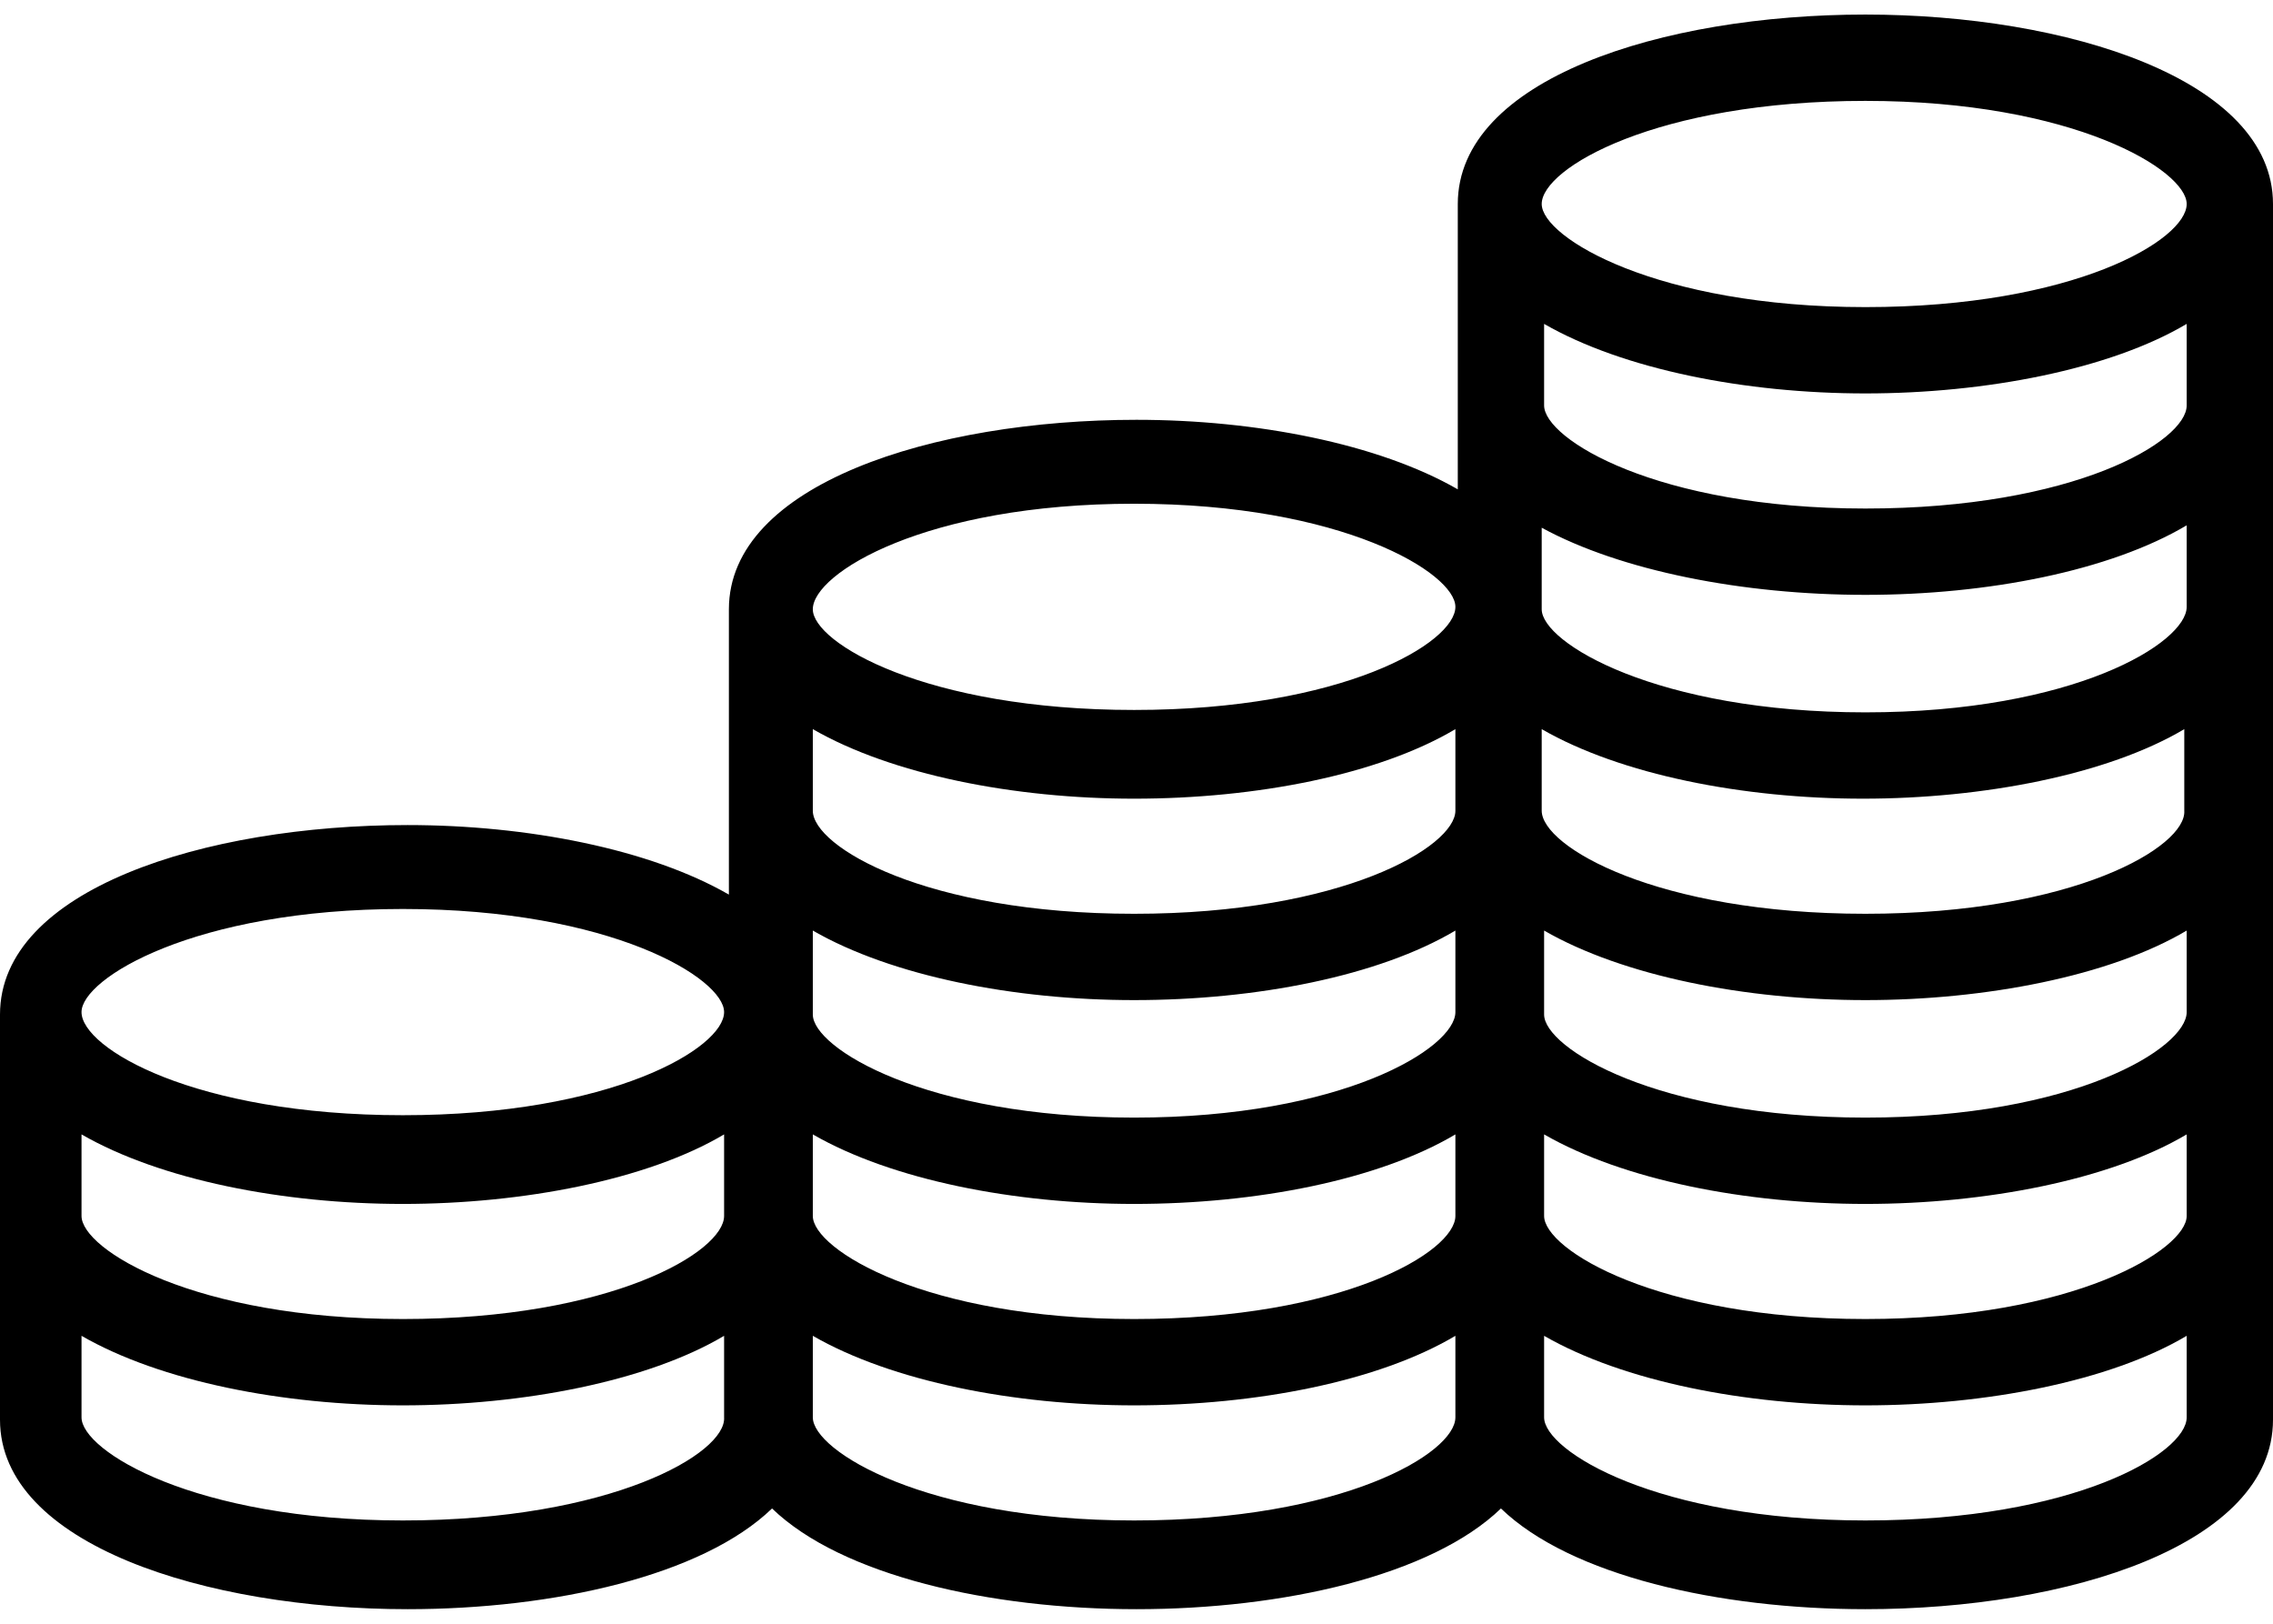 <?xml version="1.0" encoding="utf-8"?>
<!-- Generator: Adobe Illustrator 23.0.4, SVG Export Plug-In . SVG Version: 6.00 Build 0)  -->
<svg width="70px" height="50px" version="1.1" xmlns="http://www.w3.org/2000/svg" xmlns:xlink="http://www.w3.org/1999/xlink" x="0px" y="0px"
	 viewBox="0 0 94.8 66.5" style="enable-background:new 0 0 94.8 66.5;" xml:space="preserve">
<g id="Layer_2">
</g>
<g id="Layer_1">
	<g>
		<path d="M5270.4,2383.3v-2c0-2.8-5-4-9.7-4s-9.7,1.3-9.7,4v2c0,1.8,0.7,3.6,2,4.9l5,4.9c0.3,0.3,0.4,0.6,0.4,1v6.4
			c0,0.4,0.2,0.7,0.6,0.8l2.9,0.9c0.5,0.1,1-0.2,1-0.8v-7.2c0-0.4,0.2-0.7,0.4-1l5.1-5C5269.7,2386.9,5270.4,2385.1,5270.4,2383.3z
			 M5260.7,2383.2c-4.8,0-7.4-1.3-7.5-1.8l0,0c0.1-0.5,2.7-1.8,7.5-1.8s7.3,1.3,7.5,1.8C5268,2381.9,5265.5,2383.2,5260.7,2383.2z"
			/>
		<path d="M5265.7,2393.5c-0.6,0-1,0.4-1,1s0.4,1,1,1h4.3c0.6,0,1-0.4,1-1s-0.4-1-1-1H5265.7z"/>
		<path d="M5270,2396.9h-4.3c-0.6,0-1,0.4-1,1s0.4,1,1,1h4.3c0.6,0,1-0.4,1-1C5271,2397.3,5270.6,2396.9,5270,2396.9z"/>
		<path d="M5270,2400.2h-4.3c-0.6,0-1,0.4-1,1s0.4,1,1,1h4.3c0.6,0,1-0.4,1-1C5271,2400.7,5270.6,2400.2,5270,2400.2z"/>
	</g>
	<path d="M77.8,0c-8.5,0-17,2.7-17,7.9v11.9c-3.3-1.9-8.4-2.9-13.4-2.9c-8.5,0-17,2.7-17,7.9v11.9c-3.3-1.9-8.4-2.9-13.4-2.9
		c-8.5,0-17,2.7-17,7.9v16.9c0,5.2,8.6,7.9,17,7.9c6.1,0,12.3-1.4,15.2-4.2c2.9,2.8,9.1,4.2,15.2,4.2s12.3-1.4,15.2-4.2
		c2.9,2.8,9.1,4.2,15.2,4.2c8.5,0,17-2.7,17-7.9V7.9C94.8,2.7,86.2,0,77.8,0z M77.8,3.6c8.7,0,13.4,2.9,13.4,4.3
		c0,1.5-4.7,4.3-13.4,4.3S64.3,9.3,64.3,7.9C64.3,6.4,69.1,3.6,77.8,3.6z M47.3,20.4c8.7,0,13.4,2.9,13.4,4.3
		c0,1.5-4.7,4.3-13.4,4.3s-13.4-2.8-13.4-4.2C33.9,23.3,38.6,20.4,47.3,20.4z M33.9,29.8c3.3,1.9,8.4,2.9,13.4,2.9
		c5.1,0,10.2-1,13.4-2.9v3.4c0,1.5-4.7,4.3-13.4,4.3s-13.4-2.8-13.4-4.3V29.8z M33.9,46.7c3.3,1.9,8.4,2.9,13.4,2.9
		c5.1,0,10.2-1,13.4-2.9v3.4c0,1.5-4.7,4.3-13.4,4.3s-13.4-2.9-13.4-4.3V46.7z M47.3,46c-8.7,0-13.4-2.9-13.4-4.3v-3.5
		c3.3,1.9,8.4,2.9,13.4,2.9c5.1,0,10.2-1,13.4-2.9v3.4C60.7,43.1,56,46,47.3,46z M16.8,37.3c8.7,0,13.4,2.9,13.4,4.3
		c0,1.5-4.7,4.3-13.4,4.3S3.4,43.1,3.4,41.6C3.4,40.2,8.1,37.3,16.8,37.3z M3.4,46.7c3.3,1.9,8.4,2.9,13.4,2.9s10.2-1,13.4-2.9v3.4
		c0,1.5-4.7,4.3-13.4,4.3S3.4,51.5,3.4,50.1V46.7z M16.8,62.8c-8.7,0-13.4-2.9-13.4-4.3v-3.4C6.7,57,11.8,58,16.8,58
		s10.2-1,13.4-2.9v3.4C30.3,60,25.5,62.8,16.8,62.8z M47.3,62.8c-8.7,0-13.4-2.9-13.4-4.3v-3.4C37.2,57,42.3,58,47.3,58
		c5.1,0,10.2-1,13.4-2.9v3.4C60.7,60,56,62.8,47.3,62.8z M77.8,62.8c-8.7,0-13.4-2.9-13.4-4.3v-3.4C67.7,57,72.8,58,77.8,58
		s10.2-1,13.4-2.9v3.4C91.2,60,86.5,62.8,77.8,62.8z M77.8,54.4c-8.7,0-13.4-2.9-13.4-4.3v-3.4c3.3,1.9,8.4,2.9,13.4,2.9
		s10.2-1,13.4-2.9v3.4C91.2,51.5,86.5,54.4,77.8,54.4z M77.8,46c-8.7,0-13.4-2.9-13.4-4.3v-3.5c3.3,1.9,8.4,2.9,13.4,2.9
		s10.2-1,13.4-2.9v3.4C91.2,43.1,86.5,46,77.8,46z M77.8,37.5c-8.7,0-13.5-2.8-13.5-4.3v-3.4c3.3,1.9,8.4,2.9,13.4,2.9
		s10.2-1,13.4-2.9v3.4C91.2,34.7,86.5,37.5,77.8,37.5z M77.8,29.1c-8.7,0-13.5-2.9-13.5-4.3v-3.4c3.3,1.8,8.4,2.8,13.5,2.8
		s10.2-1,13.4-2.9v3.4C91.2,26.2,86.5,29.1,77.8,29.1z M77.8,20.6c-8.7,0-13.4-2.9-13.4-4.3v-3.4c3.3,1.9,8.4,2.9,13.4,2.9
		s10.2-1,13.4-2.9v3.4C91.2,17.8,86.5,20.6,77.8,20.6z"/>
</g>
</svg>
